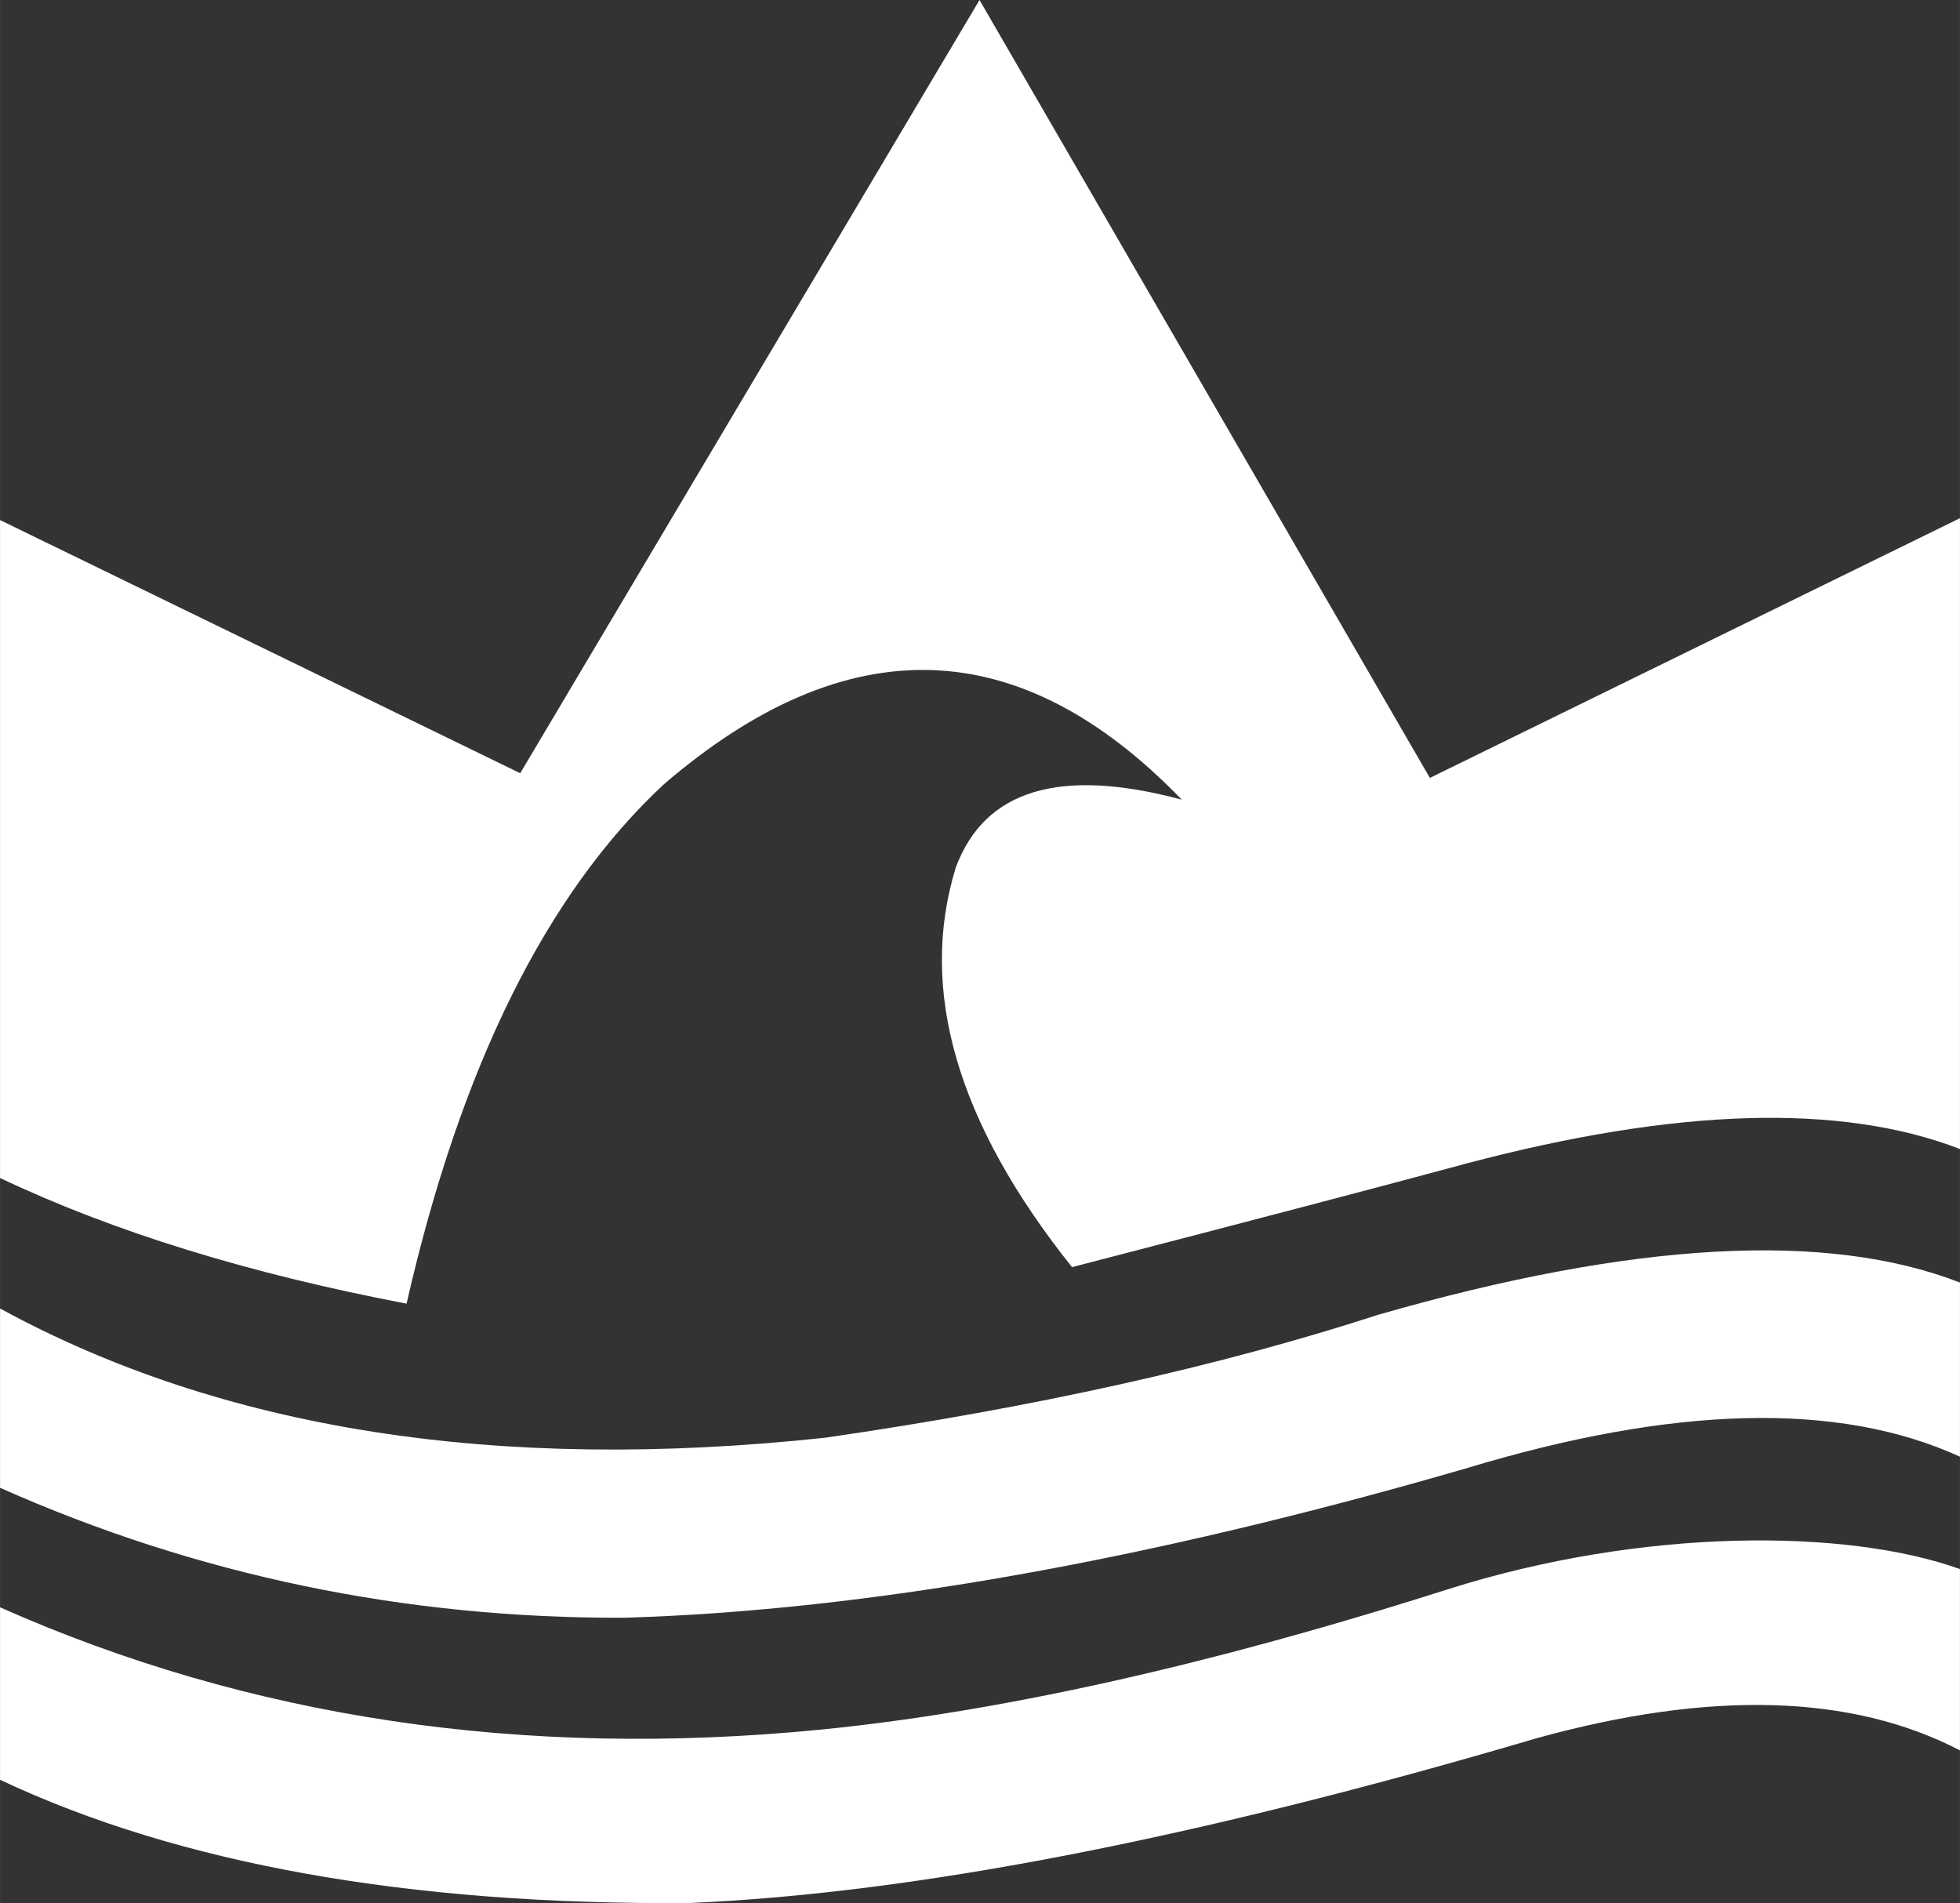 <?xml version="1.0" encoding="UTF-8"?> <svg xmlns="http://www.w3.org/2000/svg" xmlns:xlink="http://www.w3.org/1999/xlink" xmlns:xodm="http://www.corel.com/coreldraw/odm/2003" xml:space="preserve" width="12.421mm" height="12.059mm" version="1.1" style="shape-rendering:geometricPrecision; text-rendering:geometricPrecision; image-rendering:optimizeQuality; fill-rule:evenodd; clip-rule:evenodd" viewBox="0 0 1233.05 1197.15"><rect x="0" y="0" width="1233.05" height="1197.15" fill="#333333" stroke="none"/> <defs> <style type="text/css"> .fil0 {fill:white} </style> </defs> <g id="Слой_x0020_1">  <path class="fil0" d="M-0 741.01c71.26,33.8 156.51,60.15 255.76,79.05 34,-149.03 87.96,-257.92 161.86,-326.7 115.29,-99.04 223.9,-95.81 325.83,9.66 -76.66,-20.55 -124.05,-6.28 -142.2,42.8 -23.59,76.9 0.8,160.66 73.17,251.27 116.43,-30.19 199.11,-51.91 248.09,-65.18 132.22,-34.99 235.74,-38.03 310.55,-9.11l0 -396.85 -333.51 163.39 -283.33 -489.34 -288.96 486.39 -327.25 -159.25 0 413.87z"></path> <path class="fil0" d="M-0 823.1c139.86,76.29 312.83,103.4 518.95,81.31 131.81,-19.03 247.78,-44.8 347.92,-77.31 160.46,-46.15 282.5,-52.91 366.18,-20.3l0 109.53c-76.11,-34.78 -179.77,-32.31 -310.96,7.42 -199.74,57.9 -376,89.2 -528.78,93.88 -138.23,0.62 -269.33,-26.64 -393.3,-81.73l0 -112.79zm0 187.97c156.95,69.71 329.01,95.38 516.19,76.96 139.83,-13.85 283.72,-52.94 394.85,-88.35 122.31,-38.74 250.75,-38.26 322.01,-12.65l0 114.05c-68.18,-35.41 -157.1,-37.92 -266.78,-7.52 -213.48,62.98 -391.12,97.5 -532.92,103.54 -176.39,1.29 -320.84,-24.56 -433.34,-77.52l0 -108.51z"></path> </g> </svg> 